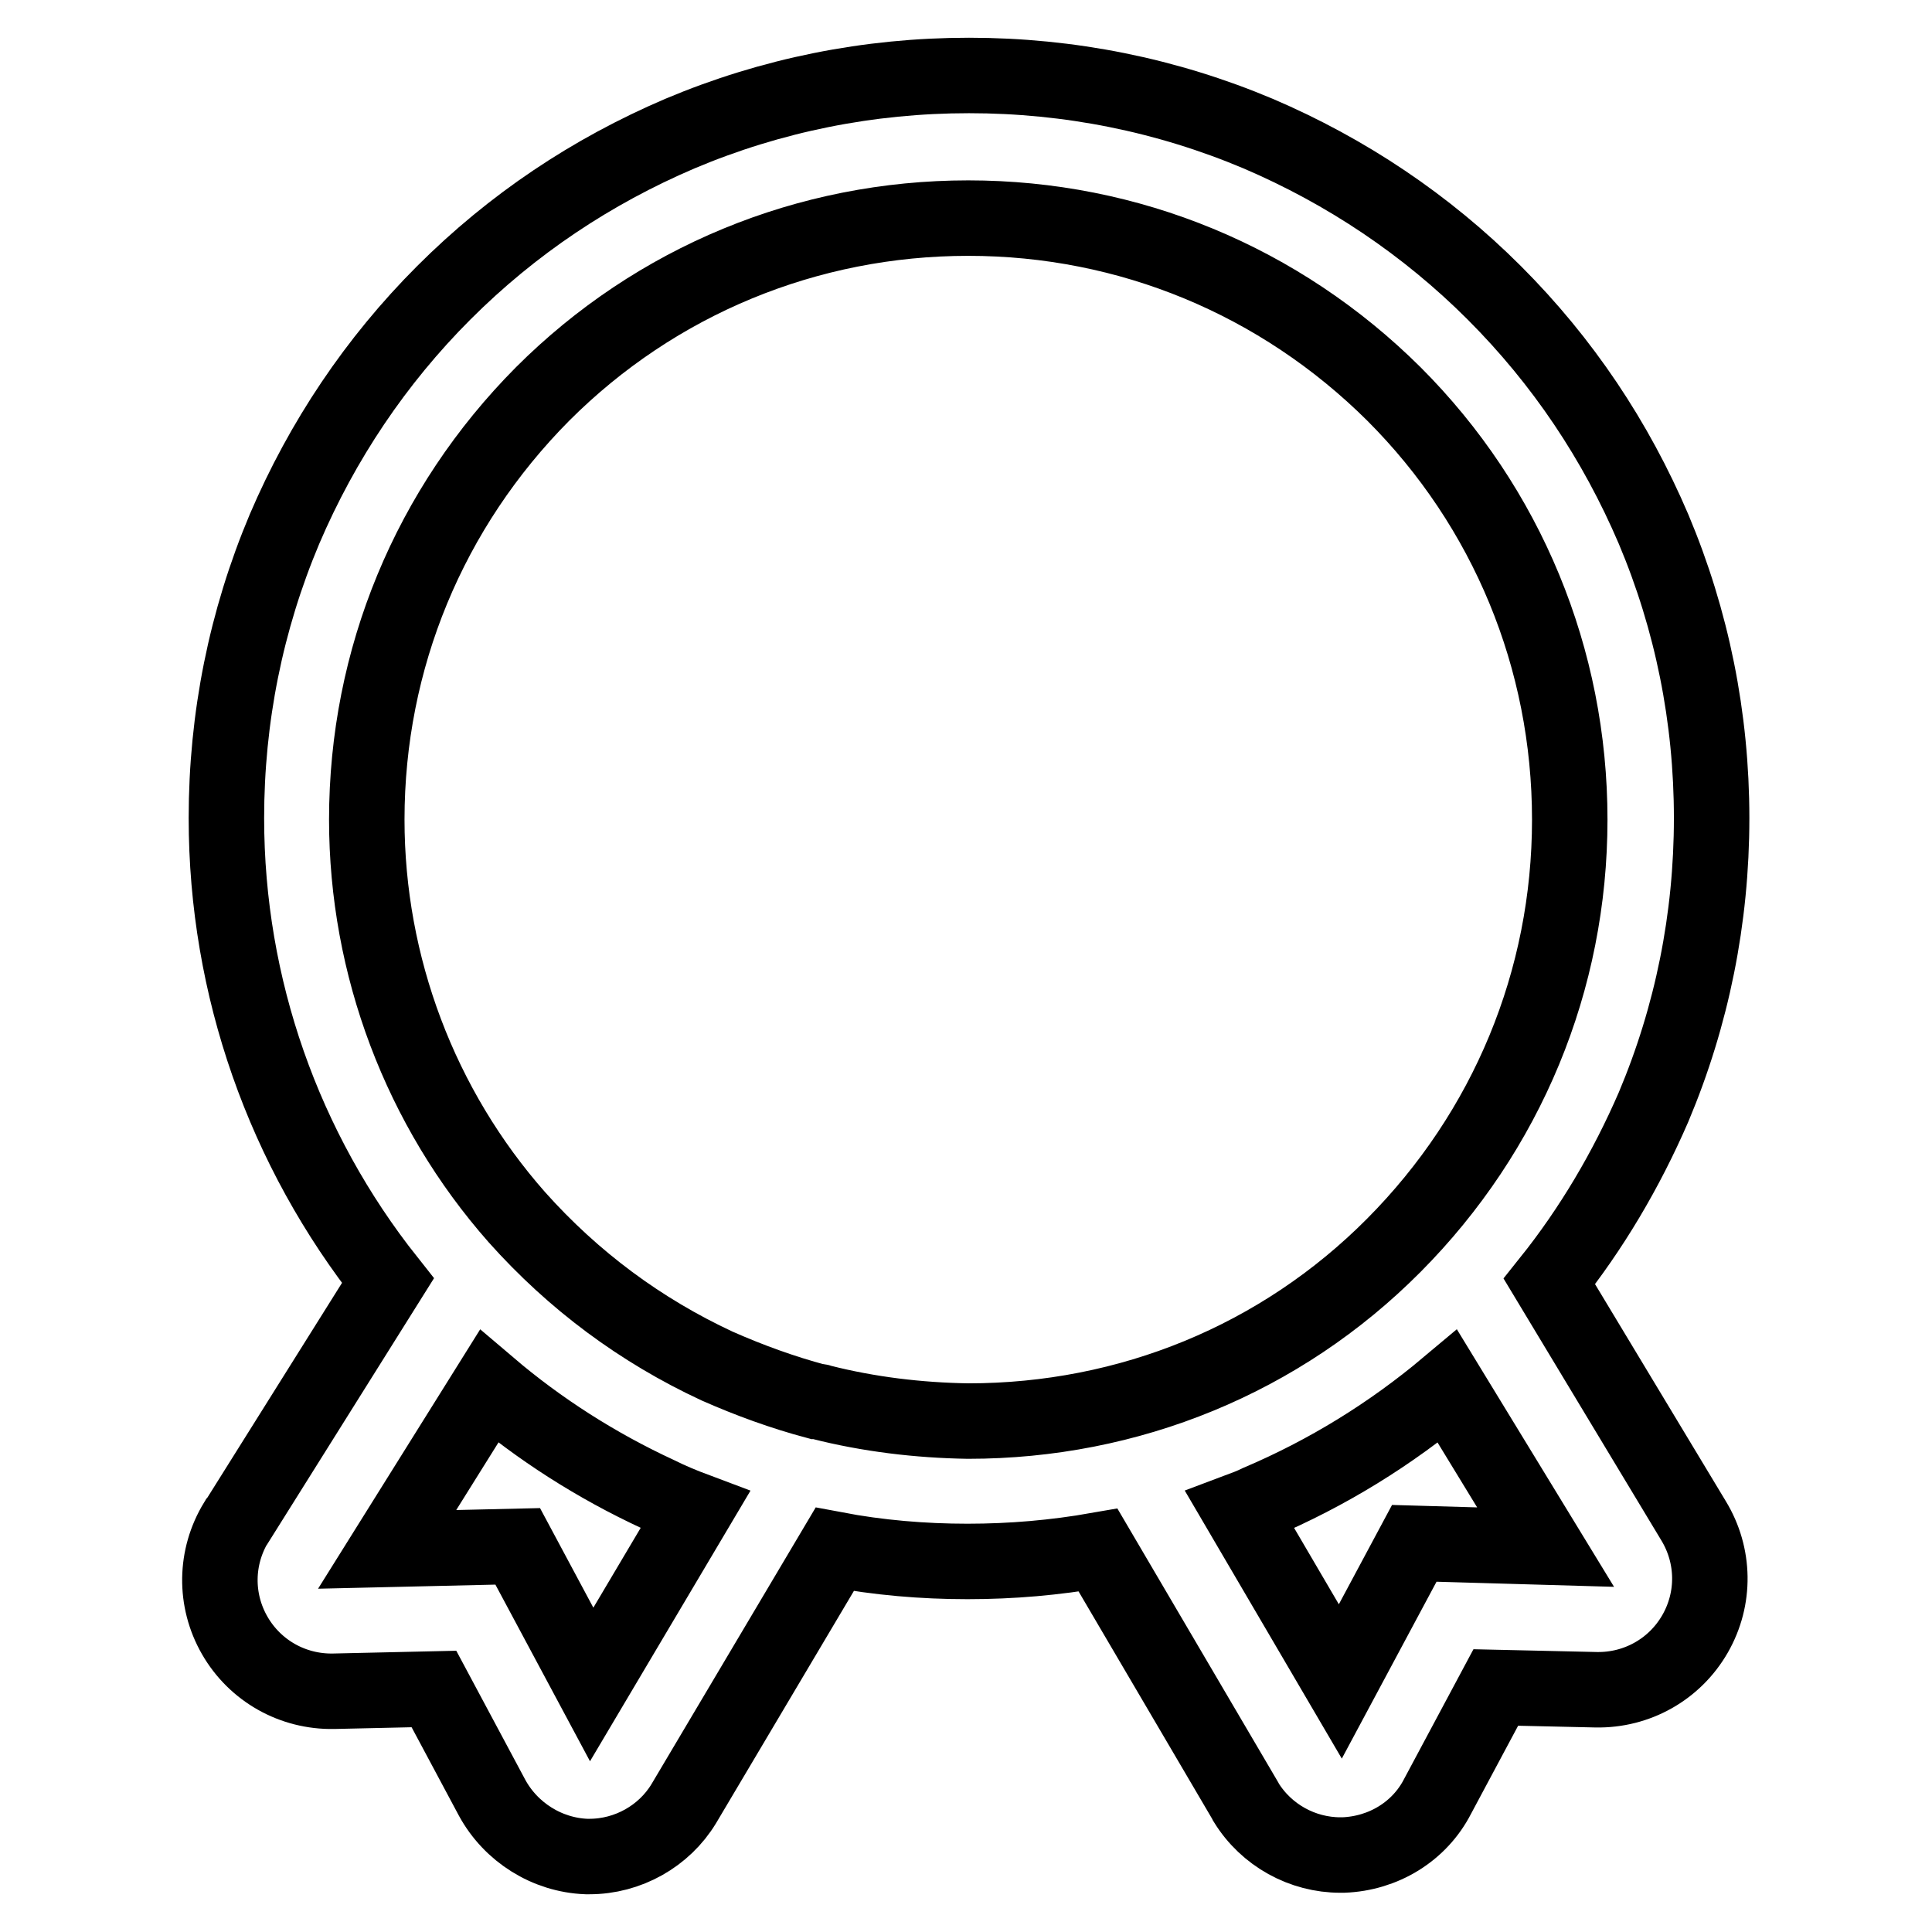 <?xml version="1.0" encoding="utf-8"?>
<!-- Svg Vector Icons : http://www.onlinewebfonts.com/icon -->
<!DOCTYPE svg PUBLIC "-//W3C//DTD SVG 1.1//EN" "http://www.w3.org/Graphics/SVG/1.1/DTD/svg11.dtd">
<svg version="1.1" xmlns="http://www.w3.org/2000/svg" xmlns:xlink="http://www.w3.org/1999/xlink" x="0px" y="0px" viewBox="0 0 256 256" enable-background="new 0 0 256 256" xml:space="preserve">
<g> <path stroke-width="10" fill-opacity="0" stroke="#000000"  d="M205.3,169.8c5.6-7,10.2-14.8,13.8-23.1c5.1-12.1,7.7-25,7.7-38.3c0-13.3-2.6-26.2-7.7-38.3 c-5-11.7-12-22.2-21.1-31.3c-9-9-19.6-16.1-31.3-21.1c-12.1-5.1-25-7.7-38.3-7.7c-13.3,0-26.2,2.6-38.3,7.7 c-11.7,5-22.2,12-31.3,21.1c-9,9-16.1,19.6-21.1,31.3c-5.1,12.1-7.7,25-7.7,38.3c0,22.4,7.6,43.9,21.4,61.3l-20,31.9l-0.1,0.1 c-2.8,4.6-2.9,10.3-0.2,15c2.7,4.7,7.7,7.5,13.1,7.4l13.3-0.3l7.7,14.4c2.5,4.6,7.3,7.6,12.5,7.8h0.4c5.1,0,9.9-2.7,12.5-7l20-33.7 c5.8,1.1,11.7,1.6,17.6,1.6c5.9,0,11.6-0.5,17.3-1.5l19.5,33.2l0.1,0.2c2.7,4.4,7.5,7,12.5,7h0.4c5.3-0.2,10.1-3.1,12.5-7.8 l7.7-14.4l13.3,0.3c5.4,0.1,10.4-2.7,13.1-7.4c2.7-4.7,2.6-10.4-0.2-15L205.3,169.8z M78.4,223.2l-9.8-18.3l-17.3,0.4l13.5-21.6 c6.7,5.7,14.2,10.5,22.4,14.3c1.6,0.8,3.3,1.5,4.9,2.1L78.4,223.2L78.4,223.2z M108.8,185.8c-0.2-0.1-0.4-0.1-0.6-0.1 c-4.5-1.2-8.9-2.8-13.2-4.7c-10.1-4.7-19-11.3-26.5-19.7c-12.8-14.5-19.9-33.3-19.9-52.7c0-21.3,8.3-41.3,23.3-56.4 c15-15,35.1-23.3,56.4-23.3c21.3,0,41.3,8.3,56.4,23.3c15,15,23.3,35.1,23.3,56.4c0,21.3-8.3,41.3-23.3,56.4s-35.1,23.3-56.4,23.3 C121.7,188.2,115.1,187.4,108.8,185.8z M187.4,204.5l-9.8,18.3l-13.3-22.7c0.8-0.3,1.6-0.6,2.4-1c9.2-3.9,17.6-9.1,25.1-15.4 l13,21.3L187.4,204.5L187.4,204.5z"/></g>
</svg>